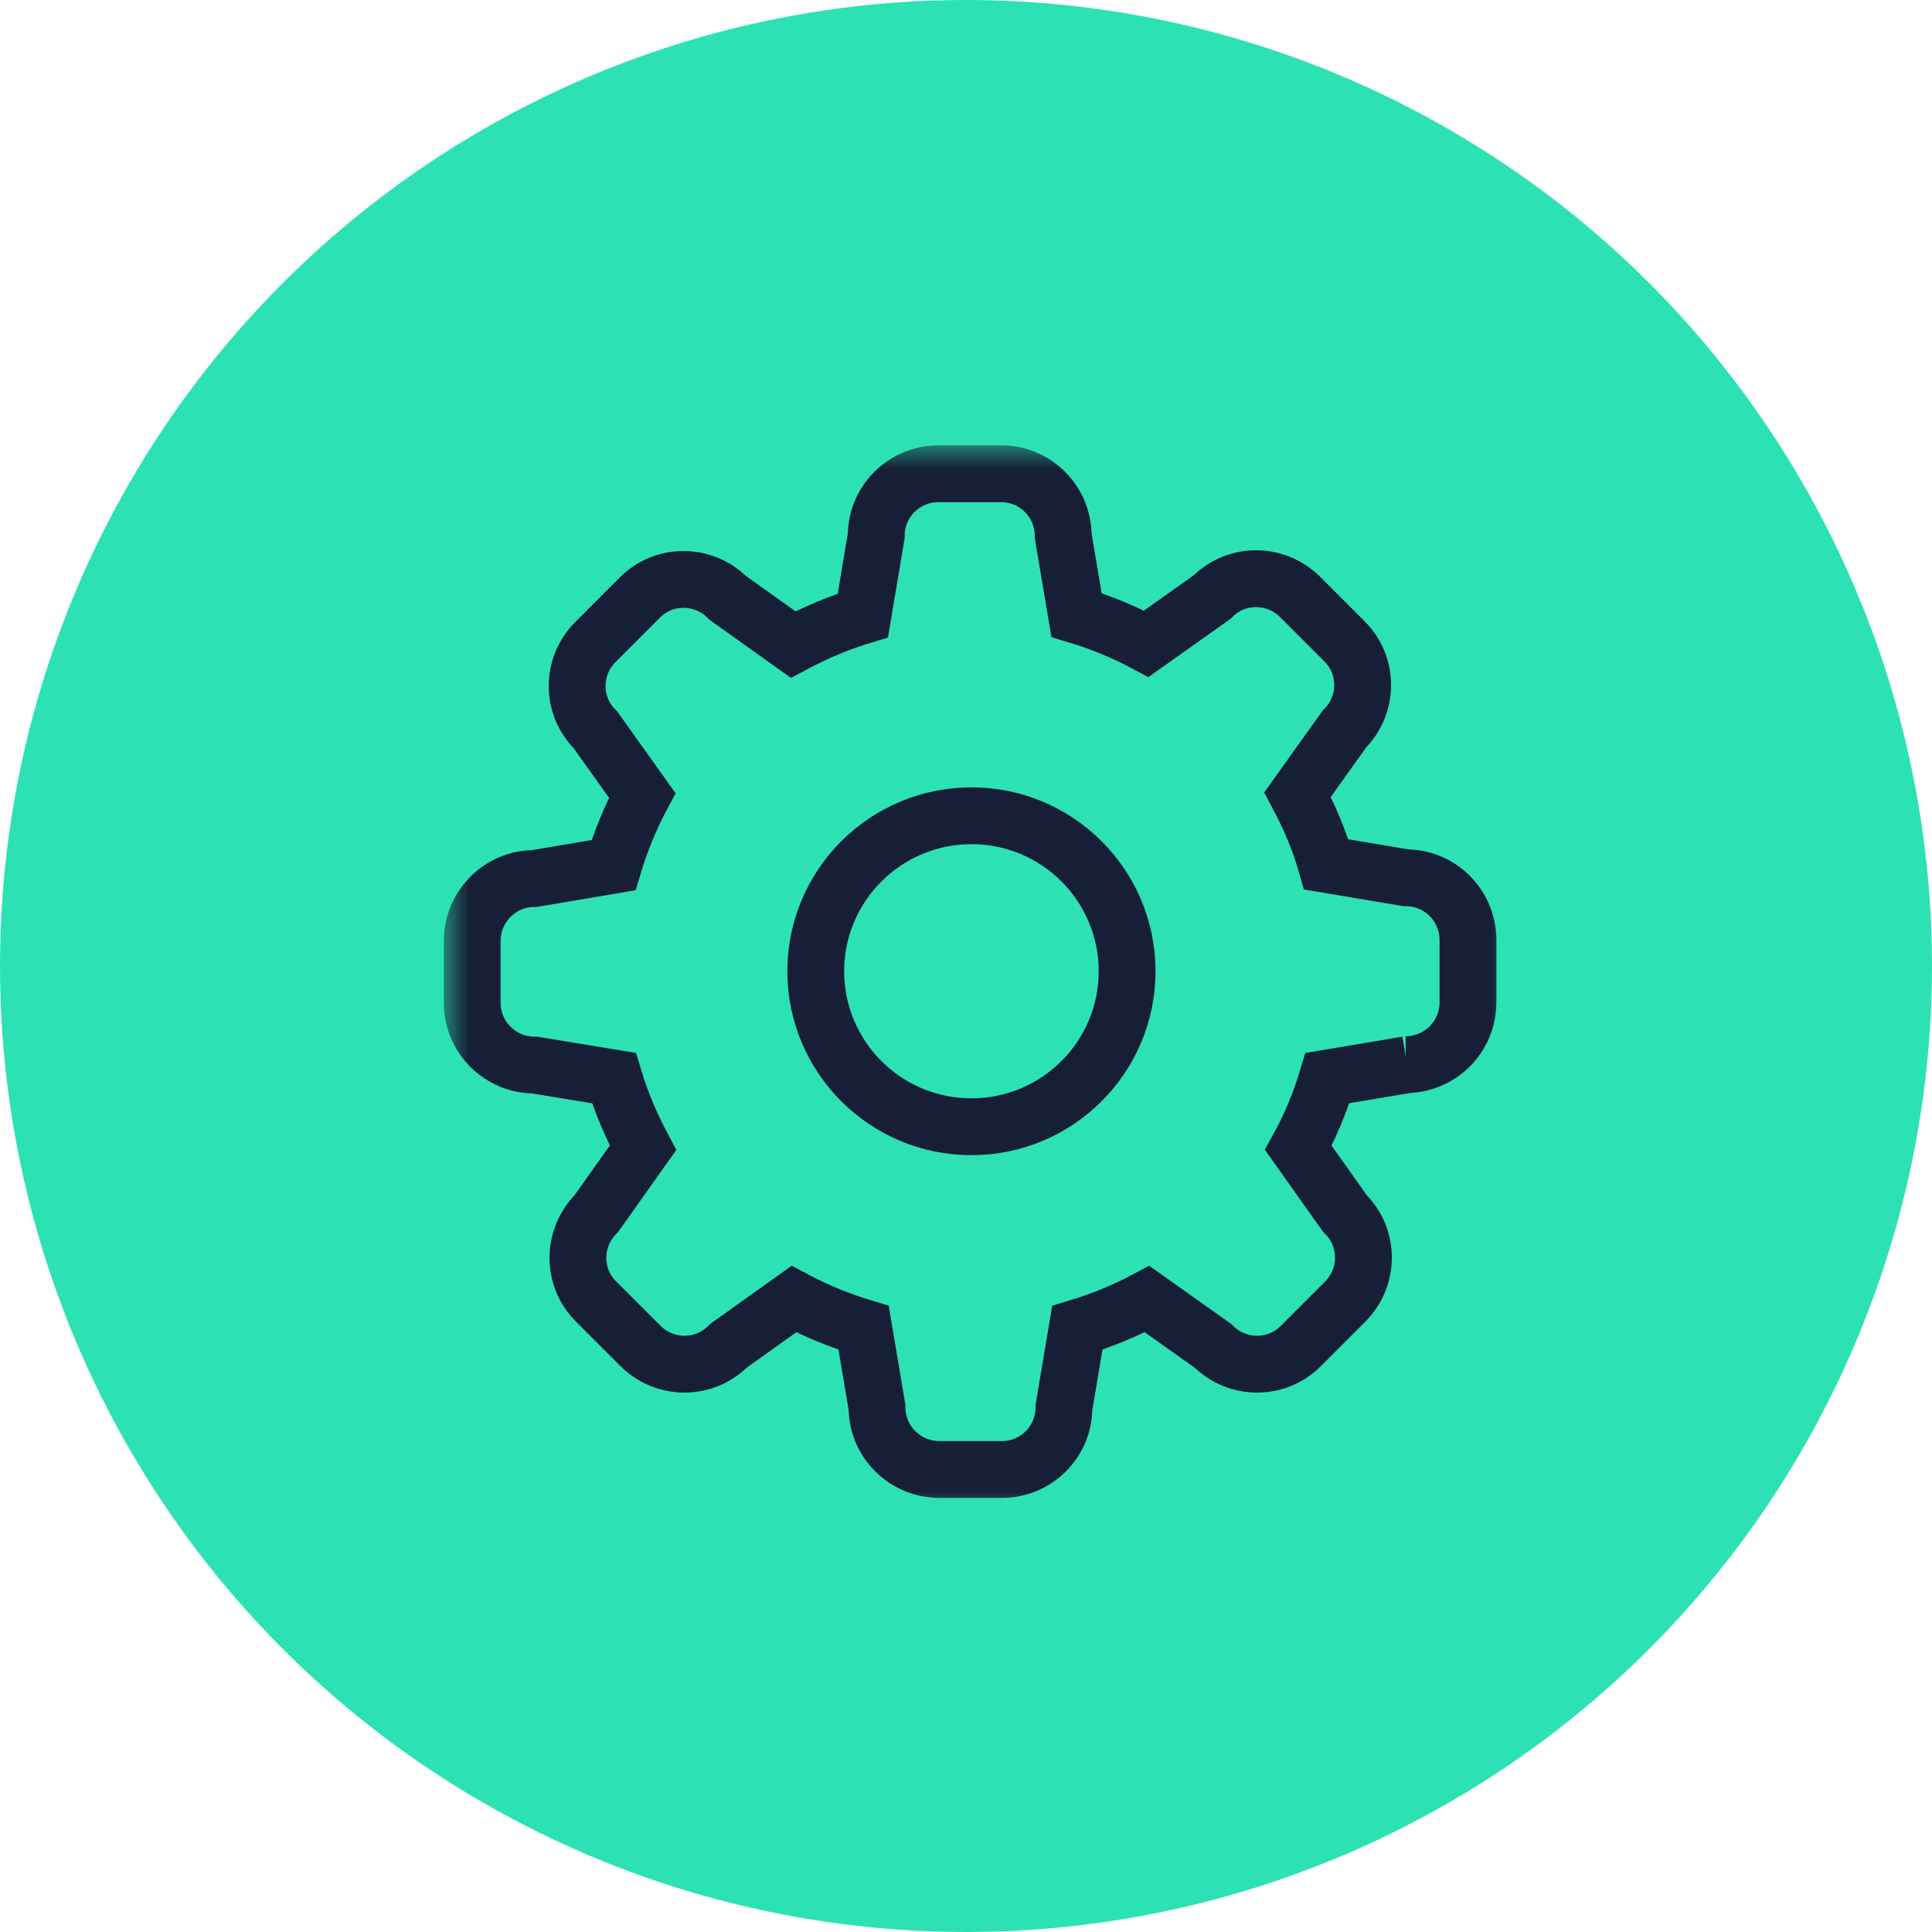 <svg width="68" height="68" viewBox="0 0 68 68" fill="none" xmlns="http://www.w3.org/2000/svg">
<circle cx="34" cy="34" r="34" fill="#2CE2B4"/>
<g clip-path="url(#clip0_4952_835)">
<mask id="mask0_4952_835" style="mask-type:luminance" maskUnits="userSpaceOnUse" x="15" y="15" width="39" height="39">
<path d="M53.312 15.569H15.569V53.312H53.312V15.569Z" fill="white"/>
</mask>
<g mask="url(#mask0_4952_835)">
<path d="M49.525 37.474L46.721 37.945C46.465 38.795 46.128 39.617 45.696 40.399L47.341 42.717C48.204 43.566 48.204 44.955 47.341 45.818L45.791 47.368C44.941 48.23 43.553 48.23 42.69 47.368L40.372 45.723C39.59 46.141 38.768 46.478 37.918 46.734L37.447 49.538C37.447 50.751 36.463 51.722 35.263 51.722H33.066C31.852 51.722 30.868 50.738 30.868 49.538L30.397 46.734C29.547 46.478 28.725 46.141 27.943 45.723L25.638 47.368C24.789 48.23 23.401 48.23 22.538 47.368L20.988 45.818C20.125 44.968 20.125 43.58 20.988 42.717L22.632 40.399C22.214 39.617 21.864 38.795 21.608 37.945L18.817 37.487C17.604 37.487 16.62 36.503 16.62 35.303V33.12C16.62 31.906 17.604 30.922 18.804 30.922L21.594 30.451C21.85 29.601 22.187 28.779 22.605 27.997L20.961 25.692C20.098 24.843 20.098 23.454 20.961 22.592L22.511 21.041C23.36 20.179 24.748 20.179 25.611 21.041L27.916 22.686C28.698 22.268 29.52 21.918 30.37 21.662L30.841 18.858C30.841 17.645 31.825 16.674 33.039 16.674H35.236C36.449 16.674 37.42 17.658 37.42 18.858L37.891 21.648C38.741 21.904 39.563 22.241 40.345 22.659L42.663 21.015C43.513 20.152 44.901 20.152 45.764 21.015L47.314 22.565C48.177 23.414 48.177 24.802 47.314 25.665L45.669 27.97C46.087 28.752 46.438 29.574 46.68 30.424L49.484 30.895C50.697 30.895 51.668 31.879 51.668 33.093V35.276C51.668 36.489 50.697 37.46 49.484 37.474H49.525ZM34.184 39.657C31.165 39.657 28.712 37.204 28.712 34.184C28.712 31.165 31.165 28.712 34.198 28.712C37.217 28.712 39.671 31.165 39.671 34.184C39.671 37.204 37.217 39.657 34.198 39.657H34.184Z" stroke="#171E37" stroke-width="2" stroke-miterlimit="10"/>
</g>
</g>
<defs>
<clipPath id="clip0_4952_835">
<rect width="38" height="38" fill="white" transform="translate(15.312 15.312)"/>
</clipPath>
</defs>
</svg>
